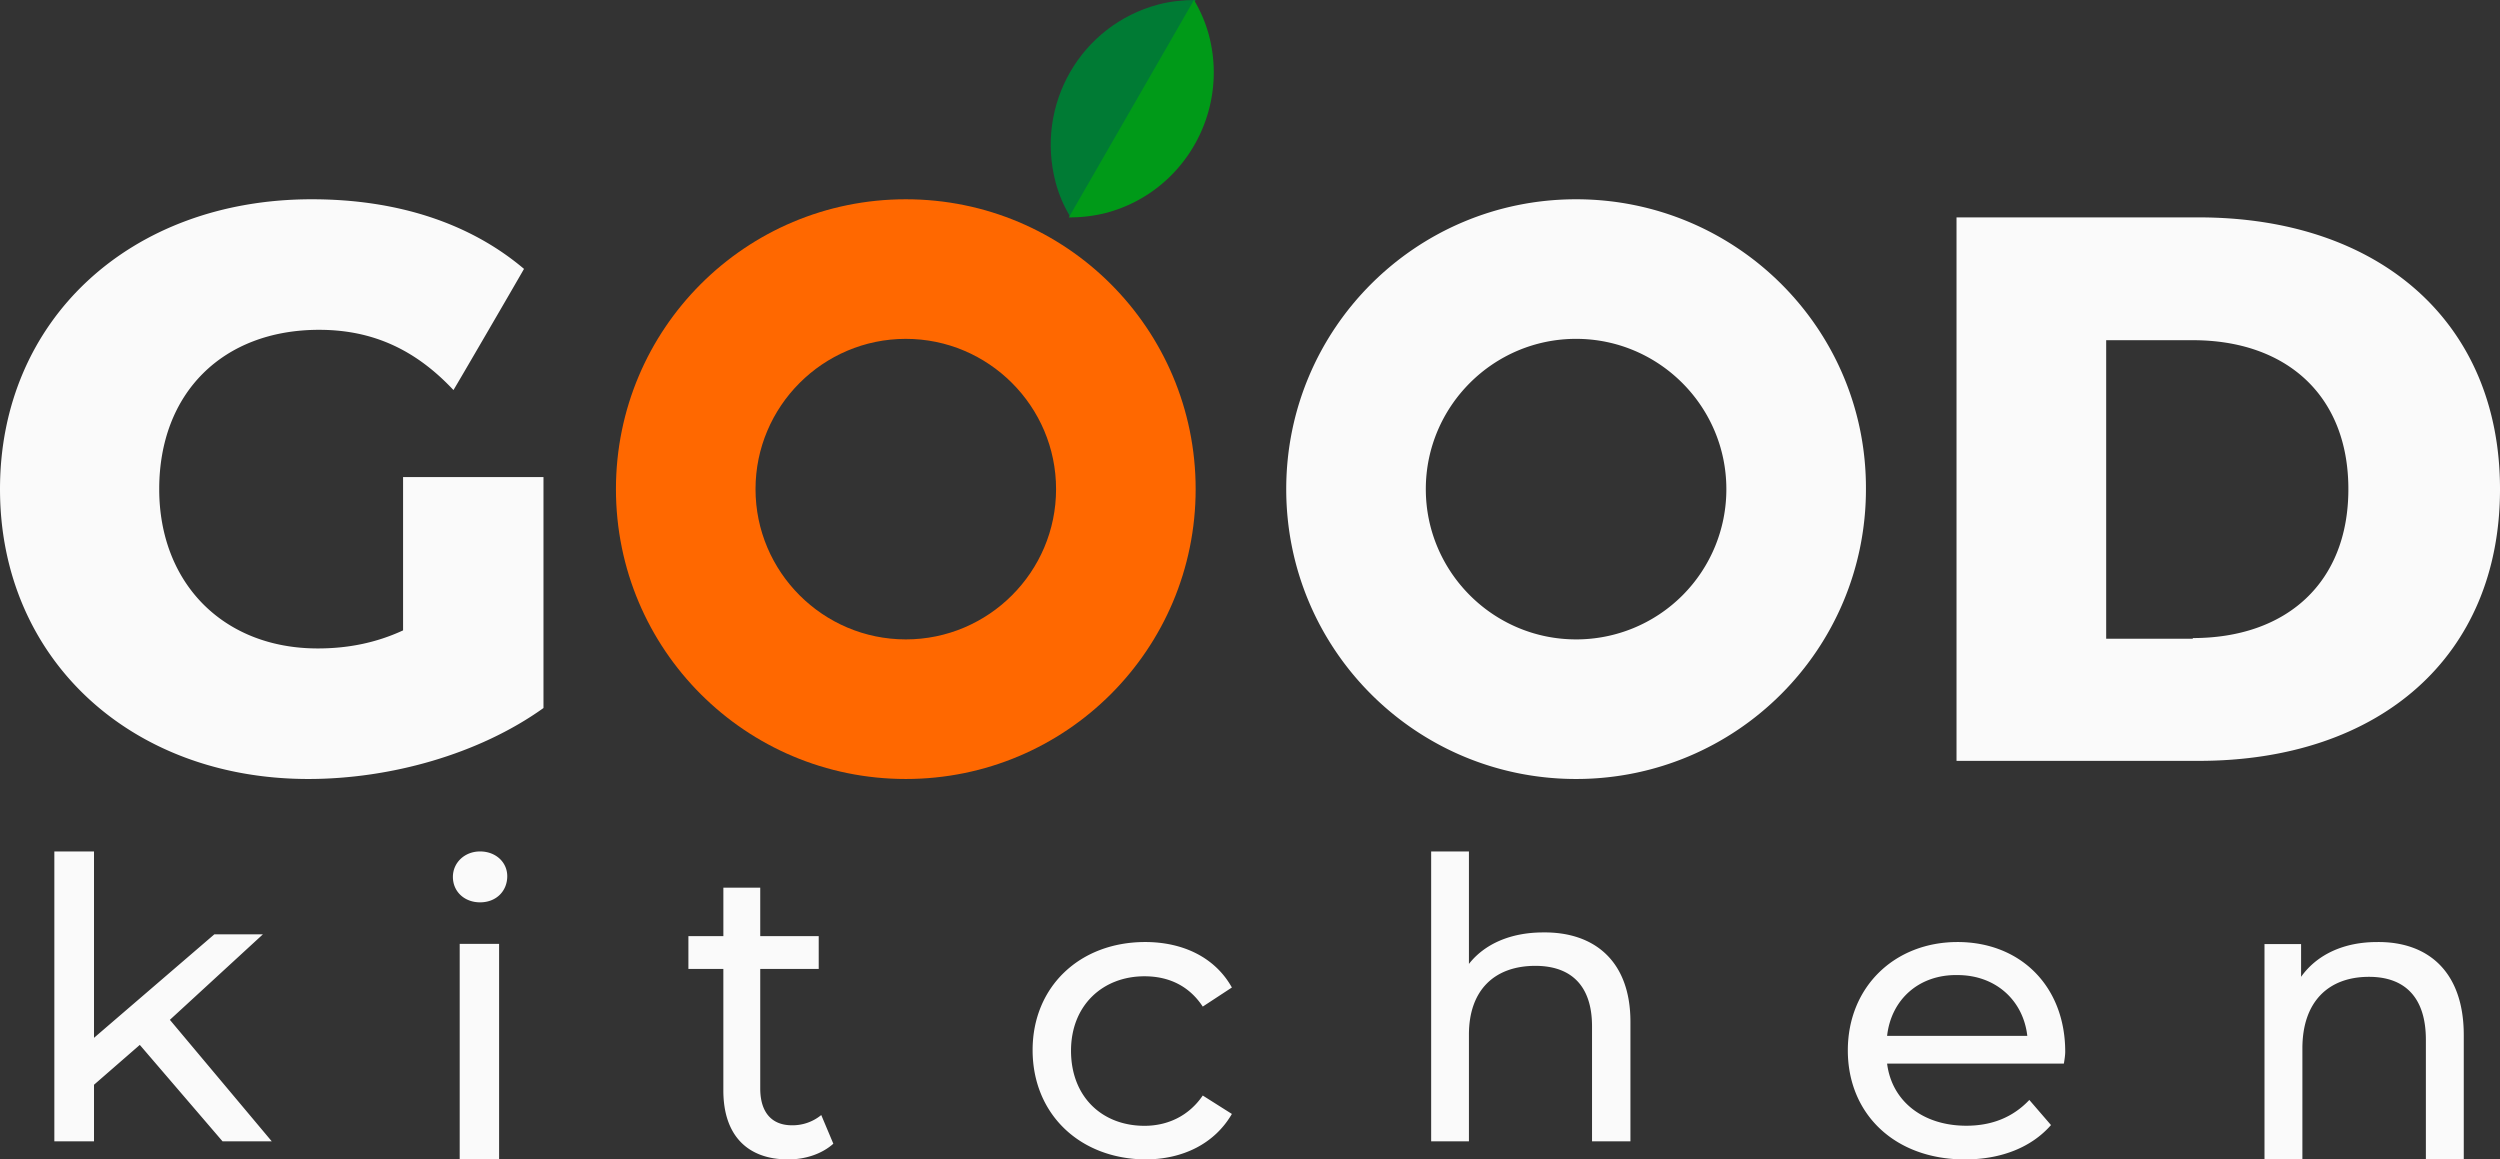 <svg xmlns="http://www.w3.org/2000/svg" fill="none" viewBox="0 0 138 64">
	<rect x="0" y="0" width="138" height="64" fill="#333333" stroke="none"/>
	<g clip-path="url(#a)">
		<path fill="#FAFAFA" d="m7.717 57.678-2.528 2.2V63H3V47h2.189v10.288l6.641-5.711h2.68l-5.133 4.718L15 63h-2.717l-4.566-5.322ZM25 48.404c0-.776.637-1.404 1.5-1.404s1.5.591 1.5 1.367c0 .813-.6 1.442-1.5 1.442-.863 0-1.5-.592-1.5-1.405Zm.375 3.696h2.175V64h-2.175V52.1ZM46 63.133c-.632.566-1.544.867-2.491.867-2.28 0-3.58-1.357-3.58-3.806v-6.71H38v-1.808h1.93V49h2.035v2.676h3.228v1.809h-3.228v6.595c0 1.32.631 2.036 1.754 2.036a2.5 2.5 0 0 0 1.614-.566L46 63.133ZM57 57.964C57 54.473 59.595 52 63.213 52c2.12 0 3.873.873 4.787 2.51l-1.608 1.054c-.767-1.164-1.9-1.673-3.216-1.673-2.302 0-4.056 1.6-4.056 4.109 0 2.545 1.717 4.145 4.056 4.145 1.28 0 2.449-.545 3.216-1.672L68 61.49C67.05 63.127 65.296 64 63.213 64 59.595 63.964 57 61.49 57 57.964ZM90 56.401V63h-2.12v-6.35c0-2.235-1.151-3.335-3.128-3.335-2.23 0-3.667 1.313-3.667 3.796V63H79V47h2.085v6.208c.863-1.1 2.3-1.738 4.098-1.738C87.987 51.435 90 53.031 90 56.401ZM113.925 58.711h-9.757c.262 2.08 1.982 3.429 4.374 3.429 1.421 0 2.579-.474 3.477-1.423l1.196 1.386c-1.084 1.24-2.766 1.897-4.748 1.897-3.888 0-6.467-2.517-6.467-6.018 0-3.502 2.579-5.982 6.056-5.982S114 54.444 114 58.055c0 .182-.037.437-.075.656Zm-9.757-1.532h7.739c-.225-1.97-1.757-3.355-3.851-3.355-2.131-.037-3.663 1.35-3.888 3.355ZM136 57.133V64h-2.092v-6.609c0-2.326-1.154-3.47-3.138-3.47-2.236 0-3.678 1.366-3.678 3.95V64H125V52.111h2.02v1.81c.865-1.219 2.344-1.92 4.183-1.92 2.813-.037 4.797 1.624 4.797 5.132ZM22.287 26.335H30v12.748C26.44 41.633 21.545 43 17.021 43 7.194 43 0 36.349 0 27s7.194-16 17.206-16c4.747 0 8.752 1.33 11.719 3.843-.483.85-3.709 6.393-3.894 6.688-2.114-2.254-4.487-3.325-7.417-3.325-5.303 0-8.825 3.473-8.825 8.794 0 5.173 3.523 8.794 8.751 8.794 1.632 0 3.19-.295 4.71-.997v-8.462h.037ZM108 12h13.37c10 0 16.63 5.805 16.63 15 0 9.23-6.63 15-16.63 15H108V12Zm13.043 23.221c5.145 0 8.587-3.029 8.587-8.221s-3.442-8.221-8.587-8.221h-4.782v16.478h4.782v-.036Z" />
		<path fill="#FF6800" d="M50 11c-8.848 0-16 7.152-16 16 0 8.848 7.152 16 16 16 8.848 0 16-7.152 16-16 0-8.848-7.152-16-16-16Zm0 24.295c-4.571 0-8.295-3.724-8.295-8.295S45.43 18.705 50 18.705 58.295 22.43 58.295 27 54.57 35.295 50 35.295Z" />
		<path fill="#FAFAFA" d="M87 11c-8.848 0-16 7.152-16 16 0 8.848 7.152 16 16 16 8.848 0 16-7.152 16-16 .037-8.848-7.152-16-16-16Zm0 24.295c-4.572 0-8.295-3.724-8.295-8.295s3.724-8.295 8.295-8.295S95.295 22.43 95.295 27A8.284 8.284 0 0 1 87 35.295Z" />
		<path fill="#007B34" d="M66 0c-.677 0-1.389.071-2.065.25-4.273 1.139-6.801 5.519-5.662 9.827.178.677.463 1.318.82 1.923L66 0Z" />
		<path fill="#009A18" d="M59 12a8.19 8.19 0 0 0 2.065-.25c4.273-1.139 6.801-5.554 5.662-9.827A7.629 7.629 0 0 0 65.907 0L59 12Z" />
	</g>
	<defs>
		<clipPath id="a">
			<path fill="#fff" d="M0 0h138v64H0z" />
		</clipPath>
	</defs>
</svg>
